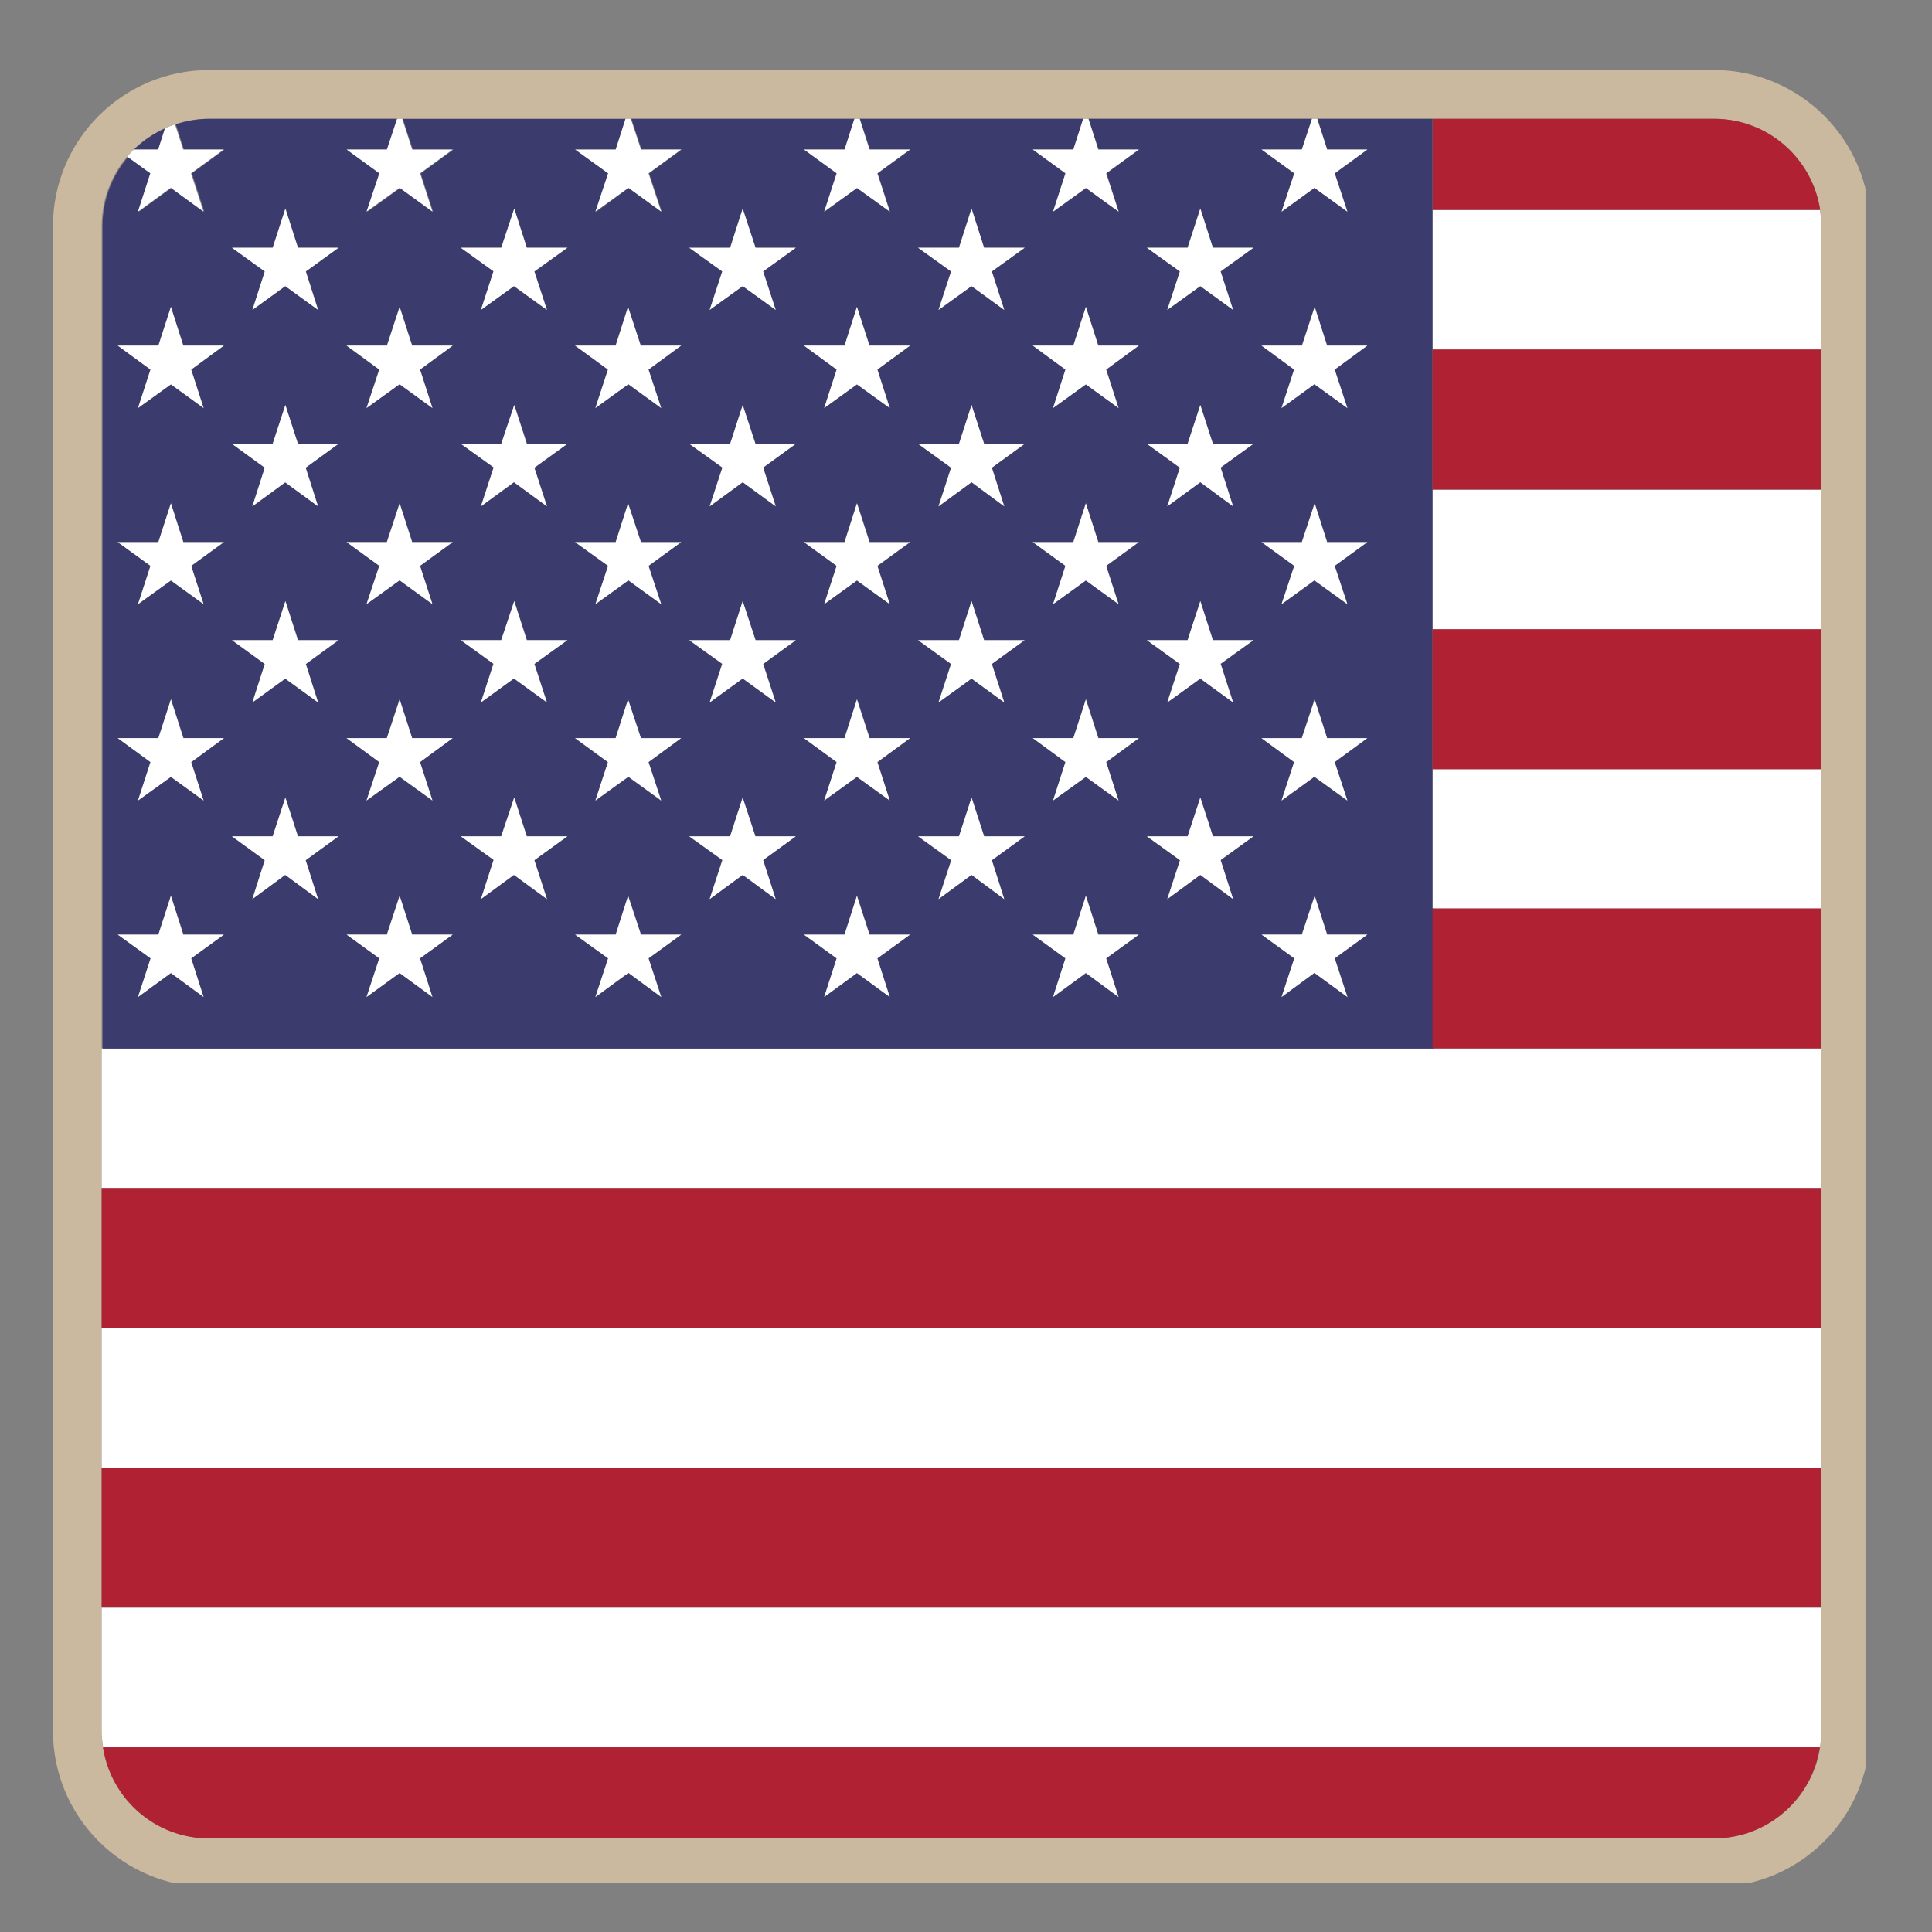 <svg width="24" height="24" viewBox="0 0 24 24" fill="none" xmlns="http://www.w3.org/2000/svg">
<rect x="0" y="0" width="24" height="24" fill="#808080" stroke="none"/>
<g clip-path="url(#clip0_459_14020)">
<path d="M21.292 1.475C22.03 1.475 22.626 2.072 22.626 2.809V21.503C22.626 22.24 22.03 22.836 21.292 22.836H2.597C1.86 22.836 1.263 22.24 1.263 21.503V2.809C1.263 2.072 1.86 1.475 2.597 1.475H21.291M21.292 0.87H2.597C1.527 0.87 0.658 1.739 0.658 2.809V21.503C0.658 22.573 1.527 23.442 2.597 23.442H21.291C22.361 23.442 23.23 22.571 23.23 21.503V2.809C23.23 1.739 22.359 0.87 21.291 0.87H21.292Z" fill="#CAB99E"/>
<path d="M22.626 16.497H1.263V18.231H22.626V16.497Z" fill="white"/>
<path d="M1.263 13.024V14.759H22.626V13.024H17.795H1.263Z" fill="white"/>
<path d="M17.795 4.342H22.626V2.809C22.626 2.74 22.618 2.674 22.609 2.608H17.795V4.342Z" fill="white"/>
<path d="M1.263 21.505C1.263 21.574 1.271 21.64 1.28 21.706H22.609C22.618 21.64 22.626 21.572 22.626 21.505V19.971H1.263V21.505Z" fill="white"/>
<path d="M22.626 6.083H17.795V7.817H22.626V6.083Z" fill="white"/>
<path d="M22.626 9.555H17.795V11.286H22.626V9.555Z" fill="white"/>
<path d="M17.795 11.286V1.476H16.363L16.488 1.857H16.988L16.582 2.153L16.738 2.631L16.329 2.333L15.921 2.631L16.079 2.153L15.673 1.857H16.173L16.299 1.476H13.523L13.647 1.857H14.151L13.745 2.153L13.899 2.629L13.493 2.333L13.086 2.629L13.241 2.153L12.832 1.857H13.337L13.461 1.476H10.682L10.806 1.857H11.31L10.902 2.153L11.057 2.629L10.65 2.333L10.244 2.629L10.398 2.153L9.992 1.857H10.496L10.62 1.476H7.844L7.97 1.857H8.47L8.064 2.153L8.222 2.631L7.813 2.333L7.405 2.631L7.561 2.155L7.151 1.859H7.655L7.78 1.477H5.005L5.129 1.859H5.633L5.227 2.155L5.381 2.631L4.973 2.335L4.563 2.631L4.721 2.153L4.314 1.857H4.815L4.941 1.476H2.606C2.46 1.476 2.318 1.5 2.185 1.545L2.286 1.857H2.791L2.384 2.153L2.539 2.629L2.132 2.333L1.726 2.629L1.88 2.153L1.594 1.946C1.395 2.179 1.274 2.48 1.274 2.811V13.026H17.806V11.288L17.795 11.286ZM2.529 12.385L2.123 12.087L1.716 12.385L1.871 11.905L1.463 11.61H1.967L2.123 11.128L2.279 11.61H2.783L2.375 11.905L2.529 12.385ZM2.375 9.467L2.529 9.945L2.123 9.649L1.716 9.945L1.871 9.467L1.464 9.168H1.969L2.125 8.686L2.281 9.168H2.785L2.379 9.467H2.375ZM2.375 7.029L2.529 7.505L2.123 7.209L1.716 7.505L1.871 7.029L1.463 6.734H1.967L2.123 6.252L2.279 6.734H2.783L2.377 7.029H2.375ZM2.375 4.591L2.529 5.069L2.123 4.773L1.716 5.069L1.871 4.591L1.464 4.294H1.969L2.123 3.812L2.277 4.294H2.781L2.375 4.591ZM3.951 11.169L3.543 10.868L3.135 11.169L3.289 10.686L2.881 10.39H3.387L3.545 9.909L3.701 10.39H4.205L3.797 10.686L3.951 11.169ZM3.799 8.248L3.953 8.724L3.545 8.43L3.137 8.724L3.291 8.248L2.885 7.953H3.389L3.547 7.467L3.703 7.953H4.207L3.801 8.248H3.799ZM3.797 5.81L3.951 6.29L3.543 5.992L3.135 6.29L3.289 5.81L2.881 5.514H3.387L3.545 5.033L3.701 5.514H4.205L3.797 5.81ZM3.799 3.372L3.953 3.85L3.545 3.554L3.137 3.85L3.291 3.372L2.885 3.076H3.389L3.547 2.591L3.703 3.076H4.207L3.801 3.372H3.799ZM5.372 12.385L4.963 12.085L4.553 12.385L4.711 11.903L4.305 11.608H4.805L4.963 11.126L5.12 11.608H5.624L5.215 11.903L5.37 12.383L5.372 12.385ZM5.217 9.467L5.372 9.945L4.963 9.649L4.553 9.945L4.709 9.465L4.303 9.168H4.804L4.962 8.686L5.118 9.168H5.622L5.215 9.467H5.217ZM5.217 7.029L5.372 7.505L4.963 7.209L4.553 7.505L4.711 7.027L4.305 6.732H4.805L4.963 6.25L5.12 6.732H5.624L5.217 7.027V7.029ZM5.217 4.591L5.372 5.069L4.963 4.773L4.553 5.069L4.709 4.591L4.303 4.294H4.805L4.963 3.812L5.118 4.294H5.622L5.215 4.591H5.217ZM6.794 11.169L6.384 10.868L5.974 11.169L6.132 10.682L5.723 10.389H6.226L6.387 9.907L6.544 10.389H7.048L6.638 10.684L6.796 11.168L6.794 11.169ZM6.638 8.248L6.794 8.724L6.384 8.428L5.974 8.724L6.132 8.244L5.725 7.951H6.228L6.389 7.465L6.545 7.951H7.05L6.64 8.246L6.638 8.248ZM6.638 5.81L6.796 6.29L6.386 5.99L5.976 6.29L6.134 5.806L5.727 5.513H6.229L6.391 5.031L6.547 5.513H7.052L6.641 5.808L6.638 5.81ZM6.638 3.372L6.794 3.85L6.384 3.554L5.974 3.85L6.132 3.37L5.725 3.076H6.228L6.389 2.591L6.545 3.076H7.05L6.64 3.372H6.638ZM8.214 12.385L7.806 12.085L7.398 12.385L7.556 11.905L7.146 11.61H7.65L7.806 11.128L7.964 11.61H8.464L8.058 11.905L8.216 12.386L8.214 12.385ZM8.056 9.467L8.212 9.947L7.804 9.649L7.396 9.947L7.552 9.469L7.142 9.17H7.646L7.802 8.688L7.96 9.17H8.461L8.054 9.467H8.056ZM8.056 7.029L8.214 7.507L7.806 7.211L7.398 7.507L7.554 7.031L7.144 6.735H7.648L7.804 6.254L7.962 6.735H8.462L8.056 7.031V7.029ZM8.056 4.591L8.212 5.069L7.804 4.771L7.396 5.069L7.552 4.591L7.142 4.294H7.646L7.8 3.812L7.958 4.294H8.461L8.054 4.591H8.056ZM9.636 11.169L9.226 10.868L8.814 11.169L8.972 10.684L8.56 10.39H9.068L9.224 9.909L9.382 10.39H9.883L9.476 10.686L9.634 11.171L9.636 11.169ZM9.48 8.248L9.636 8.726L9.226 8.43L8.814 8.726L8.972 8.248L8.562 7.954H9.07L9.226 7.469L9.384 7.954H9.885L9.478 8.25L9.48 8.248ZM9.48 5.808L9.638 6.29L9.228 5.99L8.816 6.29L8.974 5.808L8.564 5.514H9.072L9.228 5.033L9.386 5.514H9.886L9.48 5.81V5.808ZM9.48 3.372L9.636 3.85L9.226 3.554L8.814 3.85L8.972 3.372L8.562 3.078H9.07L9.226 2.593L9.384 3.078H9.885L9.478 3.372H9.48ZM11.053 12.385L10.646 12.087L10.24 12.385L10.394 11.905L9.986 11.61H10.49L10.646 11.128L10.803 11.61H11.307L10.899 11.905L11.053 12.385ZM10.899 9.467L11.053 9.945L10.646 9.649L10.24 9.945L10.394 9.467L9.988 9.168H10.492L10.648 8.686L10.805 9.168H11.309L10.902 9.467H10.899ZM10.899 7.029L11.053 7.505L10.646 7.209L10.24 7.505L10.394 7.029L9.988 6.734H10.492L10.648 6.252L10.805 6.734H11.309L10.9 7.029H10.899ZM10.899 4.591L11.053 5.069L10.646 4.773L10.24 5.069L10.394 4.591L9.988 4.294H10.492L10.646 3.812L10.801 4.294H11.307L10.9 4.591H10.899ZM12.475 11.169L12.067 10.868L11.657 11.169L11.815 10.686L11.405 10.39H11.912L12.069 9.909L12.225 10.39H12.729L12.321 10.686L12.475 11.169ZM12.321 8.248L12.475 8.724L12.067 8.428L11.657 8.724L11.813 8.248L11.403 7.953H11.911L12.067 7.467L12.223 7.953H12.727L12.319 8.248H12.321ZM12.321 5.81L12.475 6.29L12.067 5.99L11.657 6.29L11.815 5.81L11.405 5.514H11.912L12.069 5.033L12.225 5.514H12.729L12.321 5.81ZM12.321 3.372L12.475 3.85L12.067 3.554L11.657 3.85L11.813 3.372L11.403 3.076H11.911L12.067 2.591L12.223 3.076H12.727L12.319 3.372H12.321ZM13.895 12.385L13.489 12.087L13.083 12.385L13.237 11.905L12.829 11.61H13.333L13.489 11.128L13.645 11.61H14.149L13.741 11.905L13.895 12.385ZM13.741 9.467L13.895 9.945L13.489 9.649L13.083 9.945L13.237 9.467L12.831 9.168H13.335L13.491 8.686L13.647 9.168H14.151L13.745 9.467H13.741ZM13.741 7.029L13.895 7.505L13.489 7.209L13.083 7.505L13.237 7.029L12.829 6.734H13.333L13.489 6.252L13.645 6.734H14.149L13.743 7.029H13.741ZM13.741 4.591L13.895 5.069L13.489 4.773L13.083 5.069L13.237 4.591L12.831 4.294H13.335L13.489 3.812L13.643 4.294H14.147L13.741 4.591ZM15.318 11.169L14.909 10.868L14.499 11.169L14.657 10.686L14.247 10.39H14.753L14.911 9.909L15.067 10.39H15.571L15.163 10.684L15.319 11.169H15.318ZM15.163 8.246L15.318 8.724L14.909 8.428L14.499 8.724L14.657 8.248L14.247 7.953H14.751L14.911 7.467L15.067 7.953H15.571L15.163 8.246ZM15.163 5.808L15.318 6.29L14.909 5.99L14.499 6.29L14.657 5.81L14.247 5.514H14.753L14.911 5.033L15.067 5.514H15.571L15.163 5.808ZM15.163 3.372L15.318 3.85L14.909 3.554L14.499 3.85L14.657 3.372L14.247 3.076H14.751L14.911 2.591L15.067 3.076H15.571L15.163 3.37V3.372ZM16.738 12.385L16.329 12.085L15.921 12.385L16.079 11.903L15.673 11.608H16.173L16.331 11.126L16.488 11.608H16.988L16.582 11.903L16.74 12.385H16.738ZM16.58 9.467L16.736 9.947L16.328 9.649L15.919 9.947L16.076 9.467L15.669 9.17H16.17L16.328 8.688L16.484 9.17H16.984L16.578 9.467H16.58ZM16.58 7.029L16.736 7.507L16.328 7.211L15.919 7.507L16.078 7.029L15.671 6.734H16.172L16.329 6.252L16.486 6.734H16.986L16.58 7.029ZM16.58 4.591L16.736 5.069L16.328 4.771L15.919 5.069L16.076 4.591L15.669 4.294H16.172L16.329 3.812L16.484 4.294H16.984L16.578 4.591H16.58Z" fill="#3C3B6E"/>
<path d="M2.052 1.594C1.907 1.66 1.775 1.748 1.664 1.857H1.967L2.052 1.594Z" fill="#3C3B6E"/>
<path d="M22.626 14.758H1.263V16.497H22.626V14.758Z" fill="#B02233"/>
<path d="M22.626 18.231H1.263V19.969H22.626V18.231Z" fill="#B02233"/>
<path d="M2.597 22.838H21.29C21.958 22.838 22.509 22.347 22.607 21.706H1.28C1.378 22.347 1.929 22.838 2.597 22.838Z" fill="#B02233"/>
<path d="M21.292 1.476H17.797V2.608H22.611C22.513 1.967 21.962 1.476 21.294 1.476H21.292Z" fill="#B02233"/>
<path d="M1.715 2.629L2.121 2.333L2.527 2.629L2.373 2.153L2.779 1.857H2.275L2.174 1.545C2.13 1.56 2.089 1.575 2.049 1.594L1.965 1.857H1.662C1.634 1.886 1.607 1.914 1.581 1.946L1.867 2.153L1.713 2.629H1.715Z" fill="white"/>
<path d="M4.305 1.857L4.712 2.153L4.553 2.629L4.964 2.333L5.372 2.629L5.218 2.153L5.624 1.857H5.12L4.997 1.476H4.932L4.806 1.857H4.305Z" fill="white"/>
<path d="M7.144 1.857L7.554 2.153L7.396 2.629L7.806 2.333L8.214 2.629L8.056 2.153L8.462 1.857H7.962L7.836 1.476H7.77L7.648 1.857H7.144Z" fill="white"/>
<path d="M9.986 1.857L10.393 2.153L10.238 2.629L10.645 2.335L11.053 2.629L10.899 2.153L11.305 1.857H10.801L10.679 1.476H10.613L10.491 1.857H9.986Z" fill="white"/>
<path d="M12.829 1.857L13.235 2.153L13.081 2.629L13.489 2.335L13.895 2.629L13.741 2.153L14.147 1.857H13.643L13.521 1.476H13.455L13.333 1.857H12.829Z" fill="white"/>
<path d="M15.671 1.857L16.078 2.153L15.92 2.629L16.328 2.333L16.738 2.629L16.58 2.153L16.986 1.857H16.486L16.364 1.476H16.298L16.172 1.857H15.671Z" fill="white"/>
<path d="M3.545 2.591L3.387 3.078H2.881L3.289 3.372L3.135 3.85L3.543 3.554L3.951 3.85L3.799 3.372L4.205 3.078H3.701L3.545 2.591Z" fill="white"/>
<path d="M6.388 2.591L6.226 3.078H5.724L6.13 3.37L5.974 3.85L6.384 3.554L6.794 3.85L6.638 3.372L7.048 3.078H6.544L6.388 2.591Z" fill="white"/>
<path d="M9.226 2.591L9.07 3.078H8.562L8.972 3.372L8.816 3.85L9.226 3.554L9.636 3.85L9.48 3.372L9.886 3.078H9.386L9.226 2.591Z" fill="white"/>
<path d="M12.069 2.591L11.913 3.078H11.405L11.815 3.372L11.659 3.85L12.069 3.554L12.475 3.85L12.321 3.372L12.729 3.078H12.225L12.069 2.591Z" fill="white"/>
<path d="M14.911 2.591L14.753 3.078H14.247L14.657 3.372L14.501 3.85L14.911 3.554L15.318 3.85L15.163 3.372L15.571 3.078H15.067L14.911 2.591Z" fill="white"/>
<path d="M2.123 3.812L1.967 4.293H1.462L1.869 4.591L1.714 5.069L2.123 4.775L2.529 5.069L2.375 4.591L2.781 4.293H2.277L2.123 3.812Z" fill="white"/>
<path d="M4.965 3.812L4.807 4.293H4.305L4.712 4.591L4.553 5.069L4.964 4.773L5.372 5.069L5.218 4.591L5.624 4.293H5.12L4.965 3.812Z" fill="white"/>
<path d="M7.802 3.812L7.648 4.293H7.144L7.552 4.591L7.396 5.069L7.806 4.773L8.214 5.069L8.056 4.591L8.462 4.293H7.96L7.802 3.812Z" fill="white"/>
<path d="M10.645 3.812L10.491 4.293H9.986L10.393 4.591L10.238 5.069L10.645 4.775L11.053 5.069L10.899 4.591L11.305 4.293H10.801L10.645 3.812Z" fill="white"/>
<path d="M13.489 3.812L13.333 4.293H12.829L13.235 4.591L13.081 5.069L13.489 4.775L13.895 5.069L13.741 4.591L14.147 4.293H13.643L13.489 3.812Z" fill="white"/>
<path d="M16.332 3.812L16.174 4.293H15.671L16.076 4.591L15.92 5.069L16.328 4.773L16.738 5.069L16.58 4.591L16.986 4.293H16.486L16.332 3.812Z" fill="white"/>
<path d="M3.545 5.031L3.387 5.513H2.881L3.289 5.81L3.135 6.29L3.543 5.992L3.951 6.29L3.797 5.81L4.205 5.513H3.701L3.545 5.031Z" fill="white"/>
<path d="M6.388 5.031L6.226 5.513H5.724L6.132 5.806L5.974 6.29L6.384 5.99L6.794 6.29L6.638 5.81L7.048 5.513H6.544L6.388 5.031Z" fill="white"/>
<path d="M9.226 5.031L9.07 5.513H8.562L8.974 5.808L8.816 6.29L9.226 5.99L9.636 6.29L9.48 5.808L9.886 5.513H9.384L9.226 5.031Z" fill="white"/>
<path d="M12.069 5.031L11.913 5.513H11.405L11.815 5.81L11.659 6.29L12.069 5.99L12.475 6.29L12.321 5.81L12.729 5.513H12.225L12.069 5.031Z" fill="white"/>
<path d="M14.911 5.031L14.753 5.513H14.247L14.657 5.81L14.501 6.29L14.911 5.99L15.318 6.29L15.163 5.808L15.571 5.513H15.067L14.911 5.031Z" fill="white"/>
<path d="M2.123 6.252L1.967 6.734H1.462L1.869 7.029L1.714 7.505L2.123 7.211L2.529 7.505L2.375 7.029L2.781 6.734H2.277L2.123 6.252Z" fill="white"/>
<path d="M4.965 6.252L4.806 6.734H4.305L4.712 7.029L4.553 7.505L4.964 7.209L5.372 7.505L5.218 7.029L5.624 6.734H5.12L4.965 6.252Z" fill="white"/>
<path d="M7.802 6.252L7.648 6.734H7.144L7.554 7.029L7.396 7.505L7.806 7.209L8.214 7.505L8.056 7.029L8.462 6.734H7.962L7.802 6.252Z" fill="white"/>
<path d="M10.645 6.252L10.491 6.734H9.986L10.393 7.029L10.238 7.505L10.645 7.211L11.053 7.505L10.899 7.029L11.305 6.734H10.801L10.645 6.252Z" fill="white"/>
<path d="M13.489 6.252L13.333 6.734H12.829L13.235 7.029L13.081 7.505L13.489 7.211L13.895 7.505L13.741 7.029L14.147 6.734H13.643L13.489 6.252Z" fill="white"/>
<path d="M16.332 6.252L16.172 6.734H15.671L16.078 7.029L15.92 7.505L16.328 7.209L16.738 7.505L16.58 7.029L16.986 6.734H16.486L16.332 6.252Z" fill="white"/>
<path d="M3.545 7.467L3.387 7.952H2.881L3.289 8.248L3.135 8.726L3.543 8.43L3.951 8.726L3.799 8.248L4.205 7.952H3.701L3.545 7.467Z" fill="white"/>
<path d="M6.388 7.467L6.226 7.952H5.724L6.13 8.246L5.974 8.726L6.384 8.428L6.794 8.726L6.638 8.248L7.048 7.952H6.544L6.388 7.467Z" fill="white"/>
<path d="M9.226 7.467L9.07 7.952H8.562L8.972 8.246L8.816 8.726L9.226 8.428L9.636 8.726L9.48 8.248L9.886 7.952H9.386L9.226 7.467Z" fill="white"/>
<path d="M12.069 7.467L11.913 7.952H11.405L11.815 8.248L11.659 8.726L12.069 8.43L12.475 8.726L12.321 8.248L12.729 7.952H12.225L12.069 7.467Z" fill="white"/>
<path d="M14.911 7.467L14.753 7.952H14.247L14.657 8.248L14.501 8.726L14.911 8.43L15.318 8.726L15.163 8.246L15.571 7.952H15.067L14.911 7.467Z" fill="white"/>
<path d="M2.123 8.688L1.967 9.169H1.462L1.869 9.467L1.714 9.944L2.123 9.651L2.529 9.944L2.375 9.467L2.781 9.169H2.277L2.123 8.688Z" fill="white"/>
<path d="M4.965 8.688L4.806 9.169H4.305L4.712 9.467L4.553 9.944L4.964 9.649L5.372 9.944L5.218 9.467L5.624 9.169H5.12L4.965 8.688Z" fill="white"/>
<path d="M7.802 8.688L7.648 9.169H7.144L7.552 9.467L7.396 9.944L7.806 9.649L8.214 9.944L8.056 9.467L8.462 9.169H7.962L7.802 8.688Z" fill="white"/>
<path d="M10.645 8.688L10.491 9.169H9.986L10.393 9.467L10.238 9.944L10.645 9.651L11.053 9.944L10.899 9.467L11.305 9.169H10.801L10.645 8.688Z" fill="white"/>
<path d="M13.489 8.688L13.333 9.169H12.829L13.235 9.467L13.081 9.944L13.489 9.651L13.895 9.944L13.741 9.467L14.147 9.169H13.643L13.489 8.688Z" fill="white"/>
<path d="M16.332 8.688L16.172 9.169H15.671L16.076 9.467L15.92 9.944L16.328 9.649L16.738 9.944L16.58 9.467L16.986 9.169H16.486L16.332 8.688Z" fill="white"/>
<path d="M3.701 10.389L3.545 9.907L3.387 10.389H2.881L3.289 10.686L3.135 11.169L3.543 10.868L3.951 11.169L3.797 10.686L4.205 10.389H3.701Z" fill="white"/>
<path d="M6.544 10.389L6.388 9.907L6.226 10.389H5.724L6.132 10.682L5.974 11.169L6.384 10.868L6.794 11.169L6.638 10.686L7.048 10.389H6.544Z" fill="white"/>
<path d="M9.384 10.389L9.226 9.907L9.07 10.389H8.562L8.974 10.684L8.816 11.169L9.226 10.868L9.636 11.169L9.48 10.684L9.886 10.389H9.384Z" fill="white"/>
<path d="M12.225 10.389L12.069 9.907L11.913 10.389H11.405L11.817 10.686L11.659 11.169L12.069 10.868L12.475 11.169L12.321 10.686L12.729 10.389H12.225Z" fill="white"/>
<path d="M15.067 10.389L14.911 9.907L14.753 10.389H14.247L14.659 10.686L14.501 11.169L14.911 10.868L15.318 11.169L15.163 10.684L15.571 10.389H15.067Z" fill="white"/>
<path d="M2.277 11.61L2.123 11.128L1.967 11.61H1.462L1.871 11.905L1.714 12.385L2.123 12.087L2.529 12.385L2.375 11.905L2.781 11.61H2.277Z" fill="white"/>
<path d="M5.12 11.61L4.965 11.128L4.806 11.61H4.305L4.712 11.905L4.553 12.385L4.964 12.087L5.372 12.385L5.218 11.905L5.624 11.61H5.12Z" fill="white"/>
<path d="M7.962 11.61L7.802 11.128L7.648 11.61H7.144L7.554 11.905L7.396 12.385L7.806 12.085L8.214 12.385L8.056 11.905L8.462 11.61H7.962Z" fill="white"/>
<path d="M10.801 11.61L10.645 11.128L10.491 11.61H9.986L10.393 11.905L10.238 12.385L10.645 12.087L11.053 12.385L10.899 11.905L11.305 11.61H10.801Z" fill="white"/>
<path d="M13.643 11.61L13.489 11.128L13.333 11.61H12.829L13.235 11.905L13.081 12.385L13.489 12.087L13.895 12.385L13.741 11.905L14.147 11.61H13.643Z" fill="white"/>
<path d="M16.486 11.61L16.332 11.128L16.172 11.61H15.671L16.078 11.905L15.92 12.385L16.328 12.085L16.738 12.385L16.58 11.905L16.986 11.61H16.486Z" fill="white"/>
<path d="M22.626 4.342H17.795V6.081H22.626V4.342Z" fill="#B02233"/>
<path d="M22.626 7.817H17.795V9.555H22.626V7.817Z" fill="#B02233"/>
<path d="M22.626 11.286H17.795V13.024H22.626V11.286Z" fill="#B02233"/>
</g>
<defs>
<clipPath id="clip0_459_14020">
<rect width="22.91" height="22.91" fill="white" transform="translate(0.264 0.476)"/>
</clipPath>
</defs>
</svg>
